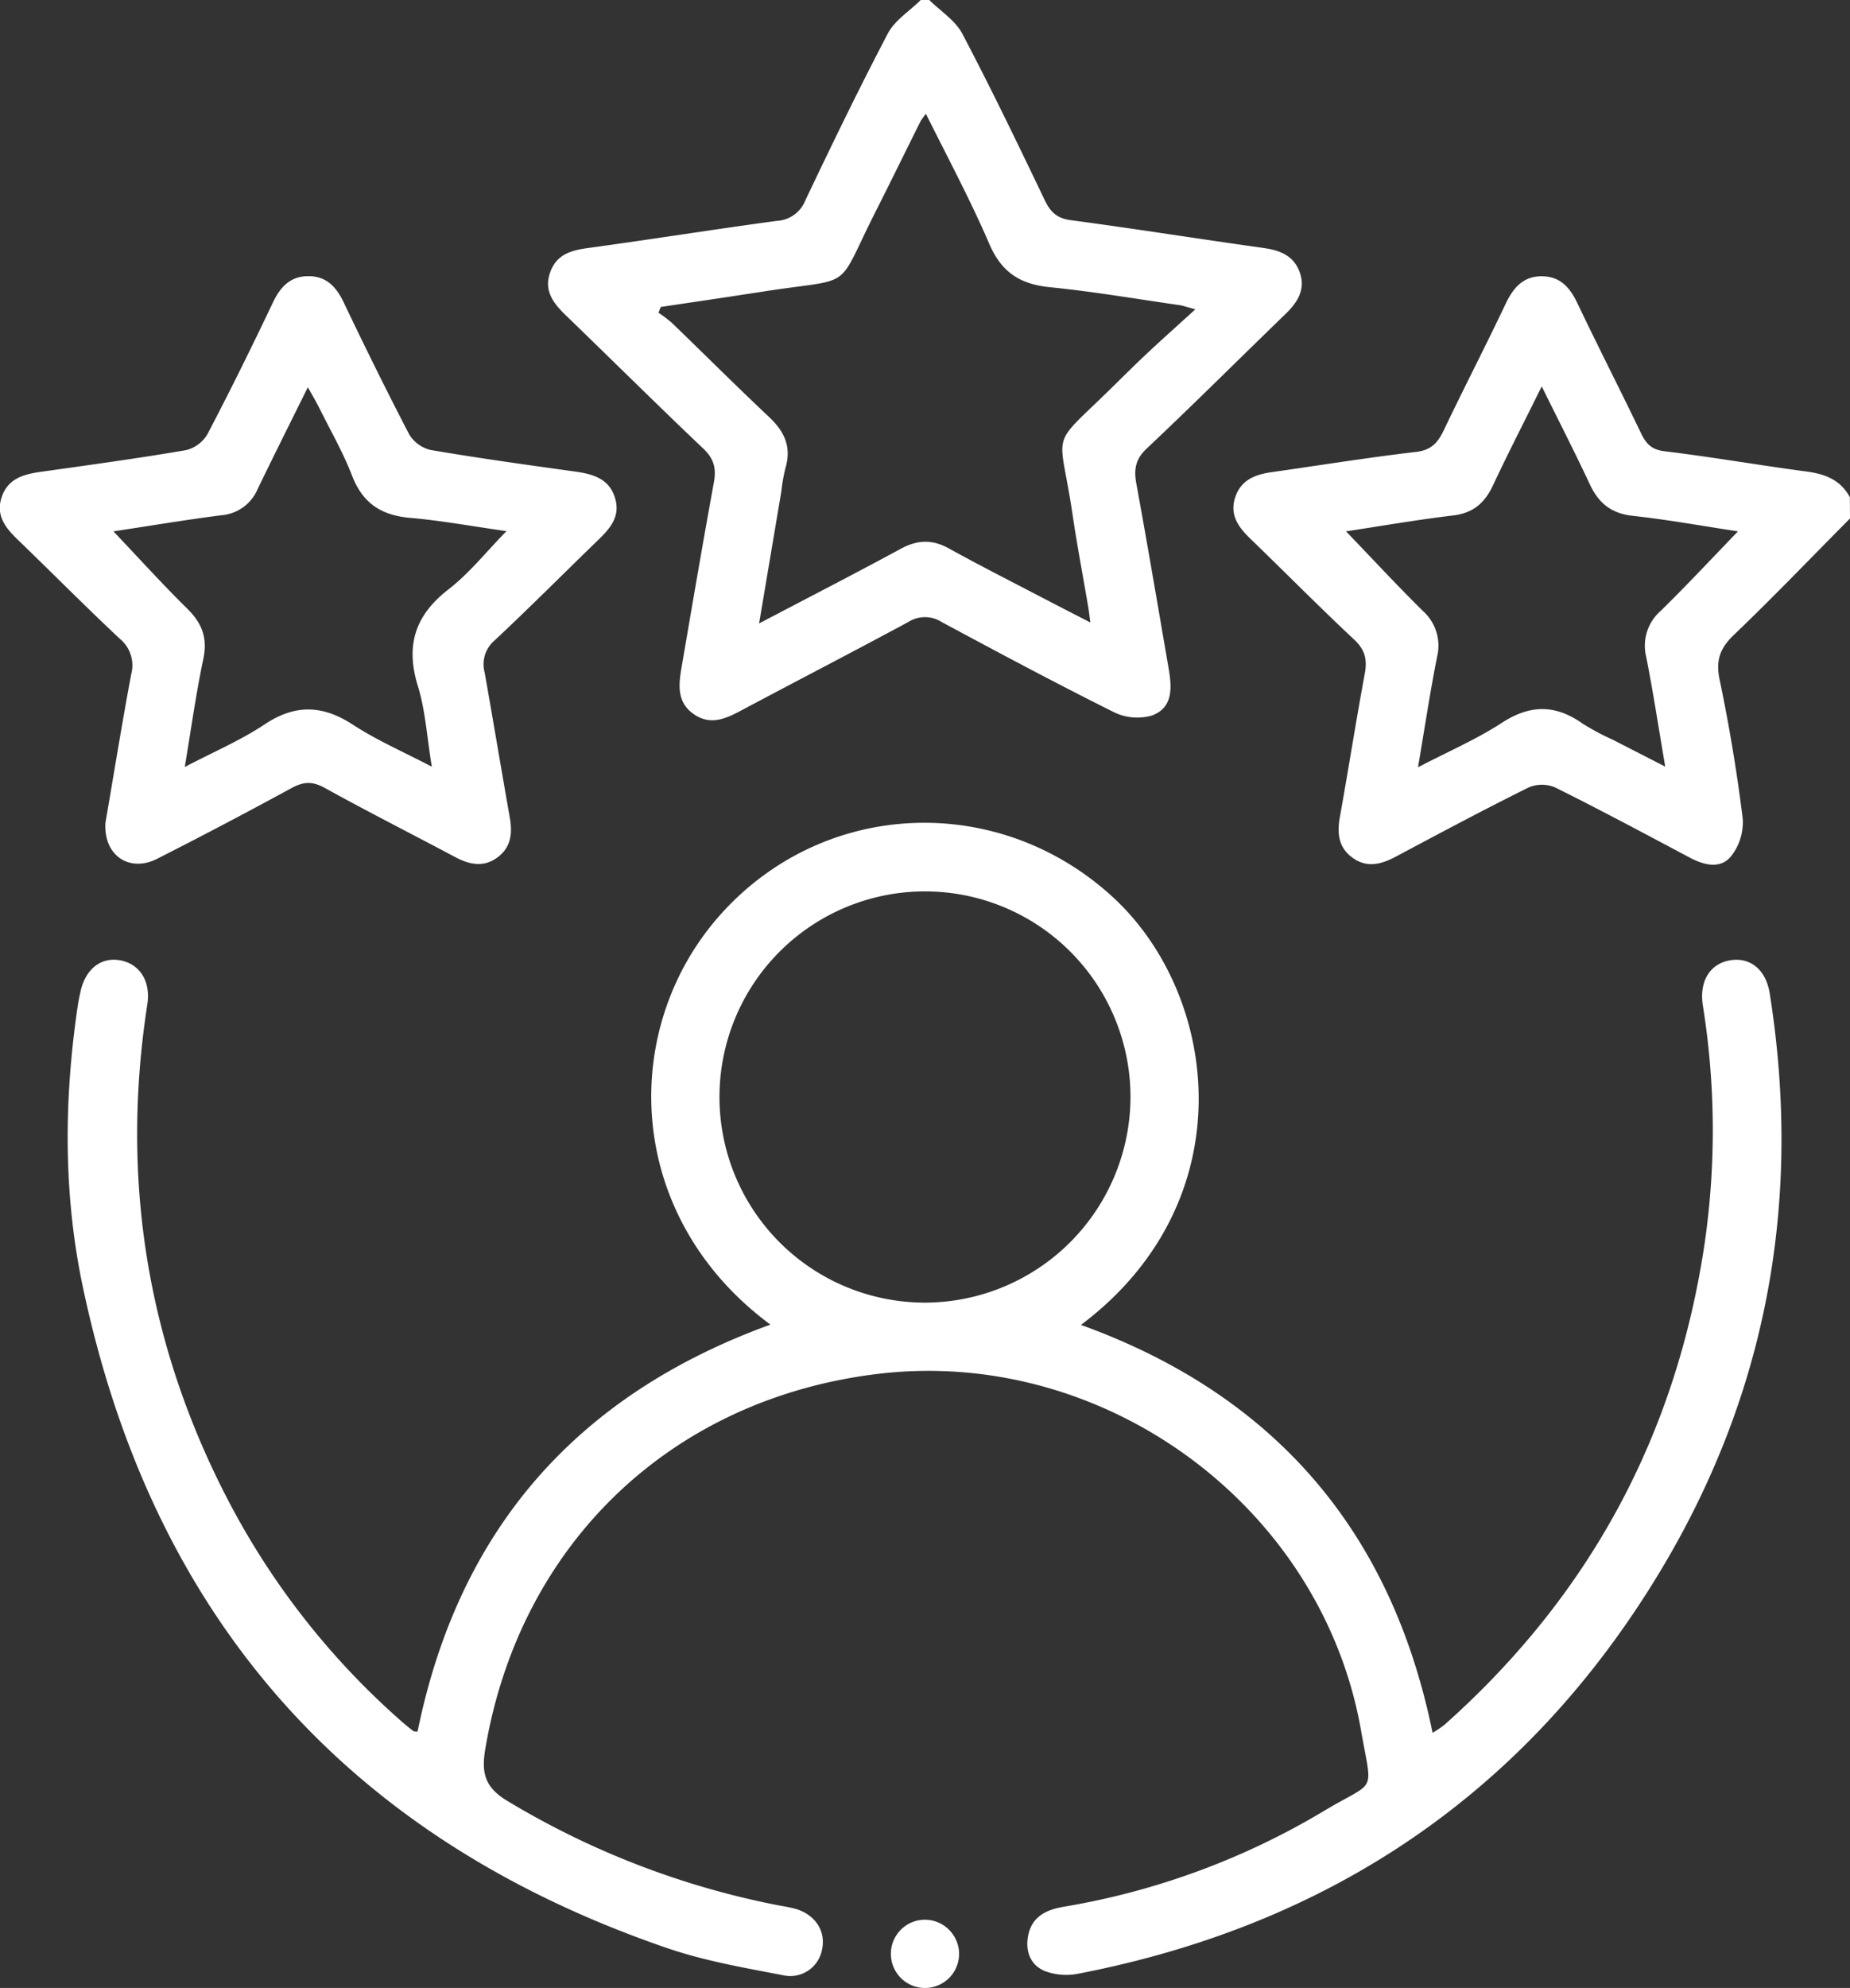 <svg xmlns="http://www.w3.org/2000/svg" viewBox="0 0 431.13 463.02"><rect x="0" y="0" width="431.13" height="463.02" fill="#333333" stroke="none"/><defs><style>.cls-1{fill:#fff;}</style></defs><g id="Layer_2" data-name="Layer 2"><g id="Layer_1-2" data-name="Layer 1"><g id="_3NYhvp.tif" data-name="3NYhvp.tif"><path class="cls-1" d="M216.56,0c2.6,2.57,6,4.7,7.66,7.78,6.73,12.78,13,25.8,19.24,38.82,1.34,2.79,2.82,4.25,6.14,4.69,15,2,29.91,4.38,44.88,6.47,3.92.56,7.12,1.84,8.47,5.83s-.71,7-3.49,9.66c-10.75,10.4-21.37,21-32.24,31.23-2.52,2.39-3,4.67-2.45,7.91,2.63,14.37,5.07,28.78,7.55,43.18.77,4.43,1.18,9.23-3.89,11.09a12.4,12.4,0,0,1-8.83-.78c-13.52-6.74-26.86-13.85-40.15-21a7.22,7.22,0,0,0-7.79,0c-13,7-26.14,13.8-39.19,20.74-3.53,1.88-7,3.31-10.73.76-4-2.74-3.62-6.78-2.93-10.8,2.47-14.41,4.92-28.82,7.55-43.19.59-3.24.06-5.52-2.46-7.9C153.16,94.3,142.66,83.87,132,73.58c-2.88-2.78-5.31-5.68-3.84-10s4.88-5.28,9-5.83c14.65-2,29.25-4.33,43.9-6.31a7.55,7.55,0,0,0,6.64-4.82c6.19-13,12.48-26,19.21-38.83C208.54,4.7,212,2.57,214.57,0Zm-.78,26.51a19.7,19.7,0,0,0-1.21,1.65c-3.56,7.14-7.06,14.29-10.66,21.41-9.41,18.64-4.39,14.95-26.14,18.35-7.92,1.23-15.86,2.39-23.79,3.58l-.52,1.34a31,31,0,0,1,3.15,2.39c7.54,7.28,14.95,14.68,22.58,21.86,3.61,3.39,5.35,7,3.83,12a43.5,43.5,0,0,0-.94,5.4c-1.67,9.92-3.34,19.84-5.18,30.72,11.61-6.1,22.36-11.61,33-17.38,3.9-2.12,7.38-2.24,11.27-.07,6.82,3.78,13.79,7.31,20.71,10.92,3.84,2,7.72,4,12.22,6.3-.24-1.77-.32-2.58-.46-3.38-1.25-7.37-2.65-14.71-3.74-22.1-3-20.14-5.64-14.63,9.21-29.22,2.85-2.8,5.69-5.61,8.6-8.34,3.33-3.11,6.74-6.14,10.86-9.89-2.3-.62-3.06-.92-3.84-1-10-1.44-20-3.15-30.11-4.16-6.82-.69-11.16-3.41-14-9.93C226.24,46.78,221,37,215.78,26.51Z"></path><path class="cls-1" d="M431.13,120.76c-9,9.06-17.83,18.28-27.05,27.11-3.25,3.11-4.27,5.9-3.34,10.4,2.24,10.72,4.05,21.55,5.39,32.41a12.8,12.8,0,0,1-2.74,8.79c-2.51,3-6.27,2.05-9.62.27-10.41-5.53-20.8-11.09-31.35-16.33a7.89,7.89,0,0,0-6.18,0c-10.41,5.16-20.66,10.63-30.91,16.09-3.45,1.84-6.81,2.76-10.25.19-3.24-2.42-3.48-5.73-2.83-9.41,2-11.11,3.74-22.26,5.8-33.36.6-3.23.11-5.53-2.43-7.91-8.25-7.72-16.19-15.77-24.32-23.62-2.79-2.7-4.8-5.58-3.41-9.65s4.75-5.24,8.55-5.78c11.18-1.59,22.33-3.39,33.54-4.7,3.55-.41,5.07-2.12,6.46-5,4.71-9.88,9.75-19.61,14.44-29.5,1.8-3.78,4.11-6.47,8.54-6.41,4.19.06,6.44,2.62,8.16,6.23,4.85,10.18,10,20.24,14.89,30.4,1.16,2.39,2.42,3.76,5.43,4.12,11,1.33,22,3.25,33,4.71,4.37.57,8,1.92,10.2,6Zm-26.12,3c-8.22-1.24-16.32-2.72-24.47-3.61-5.1-.55-8.06-3-10.12-7.52C367,105.34,363.33,98.18,359.29,90c-4.12,8.32-7.88,15.63-11.37,23.07-1.93,4.11-4.66,6.47-9.37,7-8.33,1-16.59,2.43-24.87,3.69,6.1,6.35,11.83,12.53,17.82,18.45A10.88,10.88,0,0,1,334.9,153c-1.64,8.26-2.89,16.59-4.44,25.71,7-3.66,13.61-6.49,19.53-10.35,6.61-4.3,12.51-4.29,18.81.17a57.34,57.34,0,0,0,7,3.74l12.27,6.29c-1.58-9.24-2.82-17.43-4.43-25.55a10.76,10.76,0,0,1,3.39-10.74C393.07,136.36,398.82,130.18,405,123.79Z"></path><path class="cls-1" d="M179.54,308.52c-34.4-25.46-35.3-69.59-11.19-96s64.32-27.91,90.84-3.71c25,22.81,31.17,70.9-7.28,99.78q67.57,24.42,81.94,95a23.1,23.1,0,0,0,2.75-1.84q50.81-45.18,60.7-112.46a183.65,183.65,0,0,0-.47-55.14c-.87-5.66,1.71-9.76,6.49-10.5,4.56-.71,8.22,2.18,9.1,7.73,7.62,48-.54,93.18-25.6,134.72-31,51.38-76.71,82.24-135.57,93.61a14.28,14.28,0,0,1-7.7-.6c-3.45-1.39-4.66-4.69-3.94-8.31.87-4.41,4.22-6,8.29-6.69a173.83,173.83,0,0,0,60.45-22.2c12.53-7.55,11.51-3.57,8.84-18.8C308,350.59,257,313.39,204,320.07c-47.85,6-82.85,39.67-90.9,87.25-.9,5.32-.32,8.9,5.14,12.14a194,194,0,0,0,63.84,24.45,32.74,32.74,0,0,1,3.41.71c4.57,1.4,7,5.21,6.08,9.46a7.53,7.53,0,0,1-9,6c-9.11-1.76-18.38-3.35-27.12-6.35Q43.63,415.35,19.26,299.53c-4.54-21.64-4.37-43.62-1.1-65.52.15-1,.37-2,.58-2.94,1.12-5.35,4.82-8.27,9.36-7.38s7.06,4.91,6.23,10.27c-6.24,40.38-.16,78.79,18.63,115.09a177.88,177.88,0,0,0,40.28,51.59c1,.88,2,1.73,3.07,2.53.23.17.63.1,1,.15C106.84,356.5,134.13,325,179.54,308.52Zm83.91-53.12a47.89,47.89,0,1,0-47.81,48A48,48,0,0,0,263.45,255.4Z"></path><path class="cls-1" d="M24.57,191.65c1.9-11,3.8-22.84,6-34.58a8,8,0,0,0-2.67-8.31c-8-7.5-15.72-15.3-23.61-22.91-2.88-2.77-5.34-5.65-3.92-10,1.49-4.52,5.35-5.44,9.46-6,11.18-1.57,22.37-3.1,33.5-5a8,8,0,0,0,5-3.7C53.66,91,58.71,80.73,63.63,70.4c1.74-3.65,4.08-6.08,8.25-6.08s6.49,2.49,8.22,6.12c4.93,10.33,10,20.62,15.28,30.77a8,8,0,0,0,5,3.6c11.12,1.9,22.31,3.45,33.49,5,4.12.58,8,1.54,9.42,6.07,1.41,4.35-1.1,7.22-4,10-8,7.74-15.85,15.64-24,23.26a7.28,7.28,0,0,0-2.35,7.47c2,11.27,3.88,22.58,5.87,33.85.65,3.71.26,7-3,9.33s-6.53,1.54-9.82-.21c-10.12-5.38-20.34-10.55-30.36-16.09-2.86-1.59-5-1.41-7.72.08Q52.44,192,36.67,200C30.21,203.3,24.12,199.33,24.57,191.65Zm18.48-13c6.7-3.52,13-6.19,18.59-9.91,7.16-4.77,13.53-4.56,20.63.07,5.55,3.62,11.73,6.29,18.36,9.77-1.15-7-1.49-13.08-3.23-18.72-2.93-9.47-.74-16.51,7.13-22.6,4.84-3.73,8.73-8.68,13.5-13.55-8-1.13-15.17-2.46-22.43-3.09-6.65-.58-11-3.31-13.52-9.74-2.07-5.4-5-10.48-7.58-15.68-.75-1.5-1.6-2.94-2.76-5-4.23,8.53-8,16.08-11.7,23.7A10,10,0,0,1,51.66,120c-8.49,1.09-16.94,2.51-25.23,3.76,5.86,6.16,11.4,12.29,17.28,18.08,3.4,3.36,4.68,6.8,3.68,11.6C45.69,161.49,44.56,169.69,43.05,178.7Z"></path><path class="cls-1" d="M223.51,455.21a7.95,7.95,0,1,1-7.81-8.08A8,8,0,0,1,223.51,455.21Z"></path></g></g></g></svg>